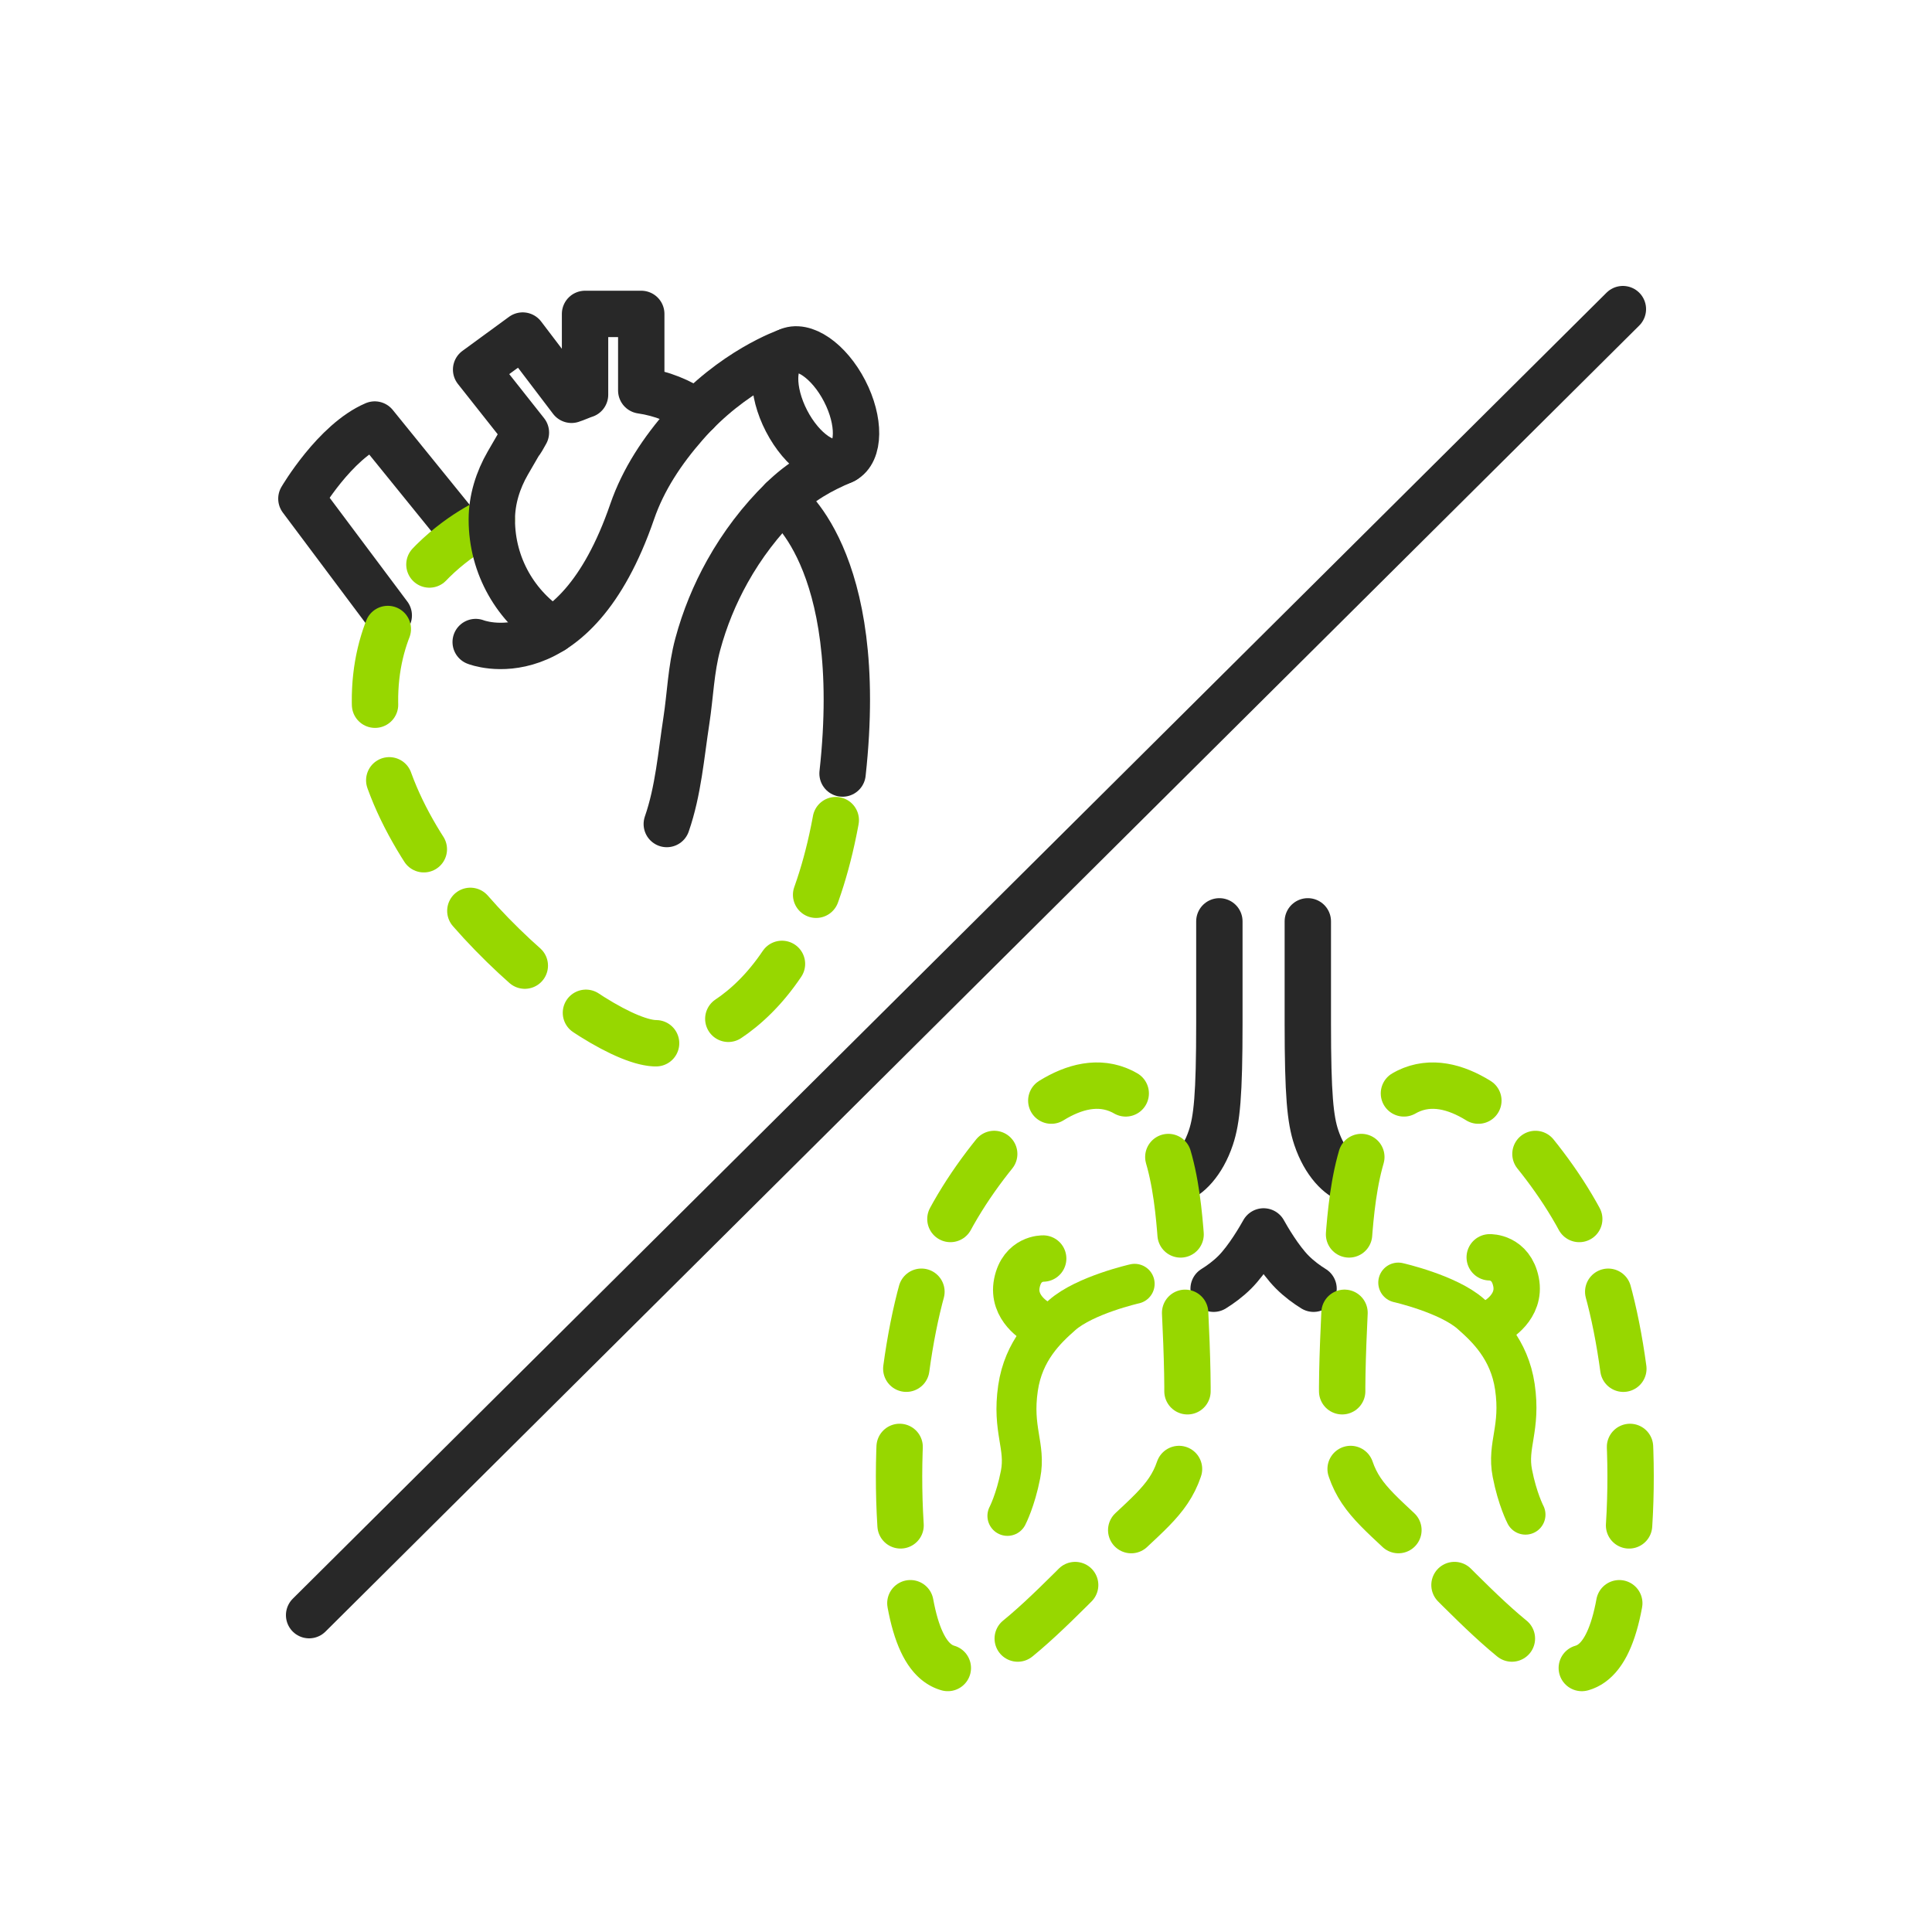 <?xml version="1.0" encoding="UTF-8"?>
<svg id="Part_34" xmlns="http://www.w3.org/2000/svg" viewBox="0 0 250 250">
  <defs>
    <style>
      .cls-1, .cls-2, .cls-3, .cls-4, .cls-5 {
        fill: none;
        stroke-linecap: round;
        stroke-linejoin: round;
      }

      .cls-1, .cls-2, .cls-4, .cls-5 {
        stroke: #97d700;
      }

      .cls-1, .cls-3, .cls-4, .cls-5 {
        stroke-width: 6px;
      }

      .cls-2 {
        stroke-width: 5.174px;
      }

      .cls-3 {
        stroke: #282828;
      }

      .cls-4 {
        stroke-dasharray: 10 10;
      }

      .cls-5 {
        stroke-dasharray: 10.159 10.159;
      }
    </style>
  </defs>
  <g id="_333_Weakening-of-heart-and-lungs" data-name="333_Weakening-of-heart-and-lungs">
    <g id="_324_cardiomyopathy" data-name="324_cardiomyopathy">
      <path class="cls-3" d="M50.305,79.636l-11.305-15.105s4.325-7.39,9.491-9.597l11.054,13.637"/>
      <path class="cls-3" d="M109.026,100.095c3.103-28.139-7.823-35.436-7.823-35.436"/>
      <path class="cls-4" d="M63.641,67.243s-17.391,7.234-14.869,27.25c2.522,20.016,28.9,40.705,36.25,40.505,7.35-.2,20.902-6.765,24.005-34.904"/>
      <path class="cls-3" d="M90.151,53.351c-2.097-1.457-4.537-2.445-7.173-2.827v-9.905h-7.273v10.455c-.416.124-1.334.536-1.751.66l-6.318-8.314-6.027,4.406,6.443,8.147c-.302.563-.663,1.179-.873,1.413l-1.461,2.521c-1.283,2.219-2.068,4.72-2.076,7.283-0.0.018-0.0.036-0.0.053,0,6.027,3.157,11.314,7.904,14.299"/>
      <g>
        <path class="cls-3" d="M61.554,83.08s12.697,5.057,20.246-16.868c1.452-4.217,3.929-7.909,6.864-11.266,6.178-7.069,13.221-9.468,13.221-9.468"/>
        <path class="cls-3" d="M86.282,106.629c1.495-4.308,1.847-8.91,2.534-13.37.512-3.325.588-6.612,1.476-9.903.886-3.284,2.183-6.456,3.842-9.425,1.902-3.404,4.283-6.543,7.069-9.273,2.447-2.398,4.863-3.753,7.981-5.081"/>
        <ellipse class="cls-3" cx="105.534" cy="52.528" rx="4.229" ry="7.939" transform="translate(-12.335 54.391) rotate(-27.367)"/>
      </g>
    </g>
    <g id="_323_respiratory-failure" data-name="323_respiratory-failure">
      <path class="cls-3" d="M157.043,166.761c.856-.53,1.845-1.244,2.742-2.141,1.656-1.656,3.283-4.482,3.724-5.274.44.793,2.066,3.619,3.721,5.274.897.897,1.886,1.611,2.742,2.141"/>
      <path class="cls-2" d="M146.822,166.127s-6.444,1.457-9.38,4.046c-2.039,1.798-4.995,4.558-5.71,9.44-.793,5.412,1.04,7.52.329,11.178-.654,3.364-1.7,5.362-1.7,5.362"/>
      <path class="cls-1" d="M134.16,171.059s-3.234-1.756-2.574-5.027c.66-3.271,3.401-3.178,3.401-3.178"/>
      <path class="cls-3" d="M169.231,119.222v13.165c0,9.325.321,12.483,1.097,14.81,1.097,3.291,3.045,5.14,4.388,5.485"/>
      <path class="cls-5" d="M191.266,142.397c-2.875-1.77-6.105-2.657-9.162-1.148-6.562,3.241-7.227,14.283-7.684,20.42-.051.692-.095,1.385-.132,2.078-1.646,30.717-.549,26.878,10.422,37.848s21.393,22.489,24.684,6.582,1.097-35.654-2.743-45.528c-1.994-5.127-5.203-10.046-8.723-14.255-1.633-1.952-3.995-4.354-6.662-5.997Z"/>
      <path class="cls-3" d="M157.785,119.222s0,6.034,0,13.165c0,9.325-.321,12.483-1.097,14.81-1.097,3.291-3.045,5.14-4.388,5.485"/>
      <path class="cls-5" d="M136.072,142.397c2.875-1.77,6.105-2.657,9.161-1.148,6.563,3.241,7.227,14.283,7.684,20.42.052.692.095,1.385.132,2.078,1.646,30.717.548,26.878-10.422,37.848-10.97,10.97-21.393,22.489-24.684,6.582s-1.097-35.654,2.743-45.528c1.994-5.127,5.203-10.046,8.724-14.255,1.633-1.952,3.995-4.354,6.662-5.997Z"/>
      <path class="cls-2" d="M180.935,165.968s6.444,1.457,9.38,4.046c2.039,1.798,4.995,4.558,5.71,9.44.793,5.412-1.04,7.52-.329,11.178.654,3.364,1.7,5.362,1.7,5.362"/>
      <path class="cls-1" d="M193.597,170.9s3.234-1.756,2.574-5.027c-.66-3.271-3.401-3.178-3.401-3.178"/>
    </g>
    <line class="cls-3" x1="40" y1="209" x2="210" y2="40"/>
  </g>
</svg>